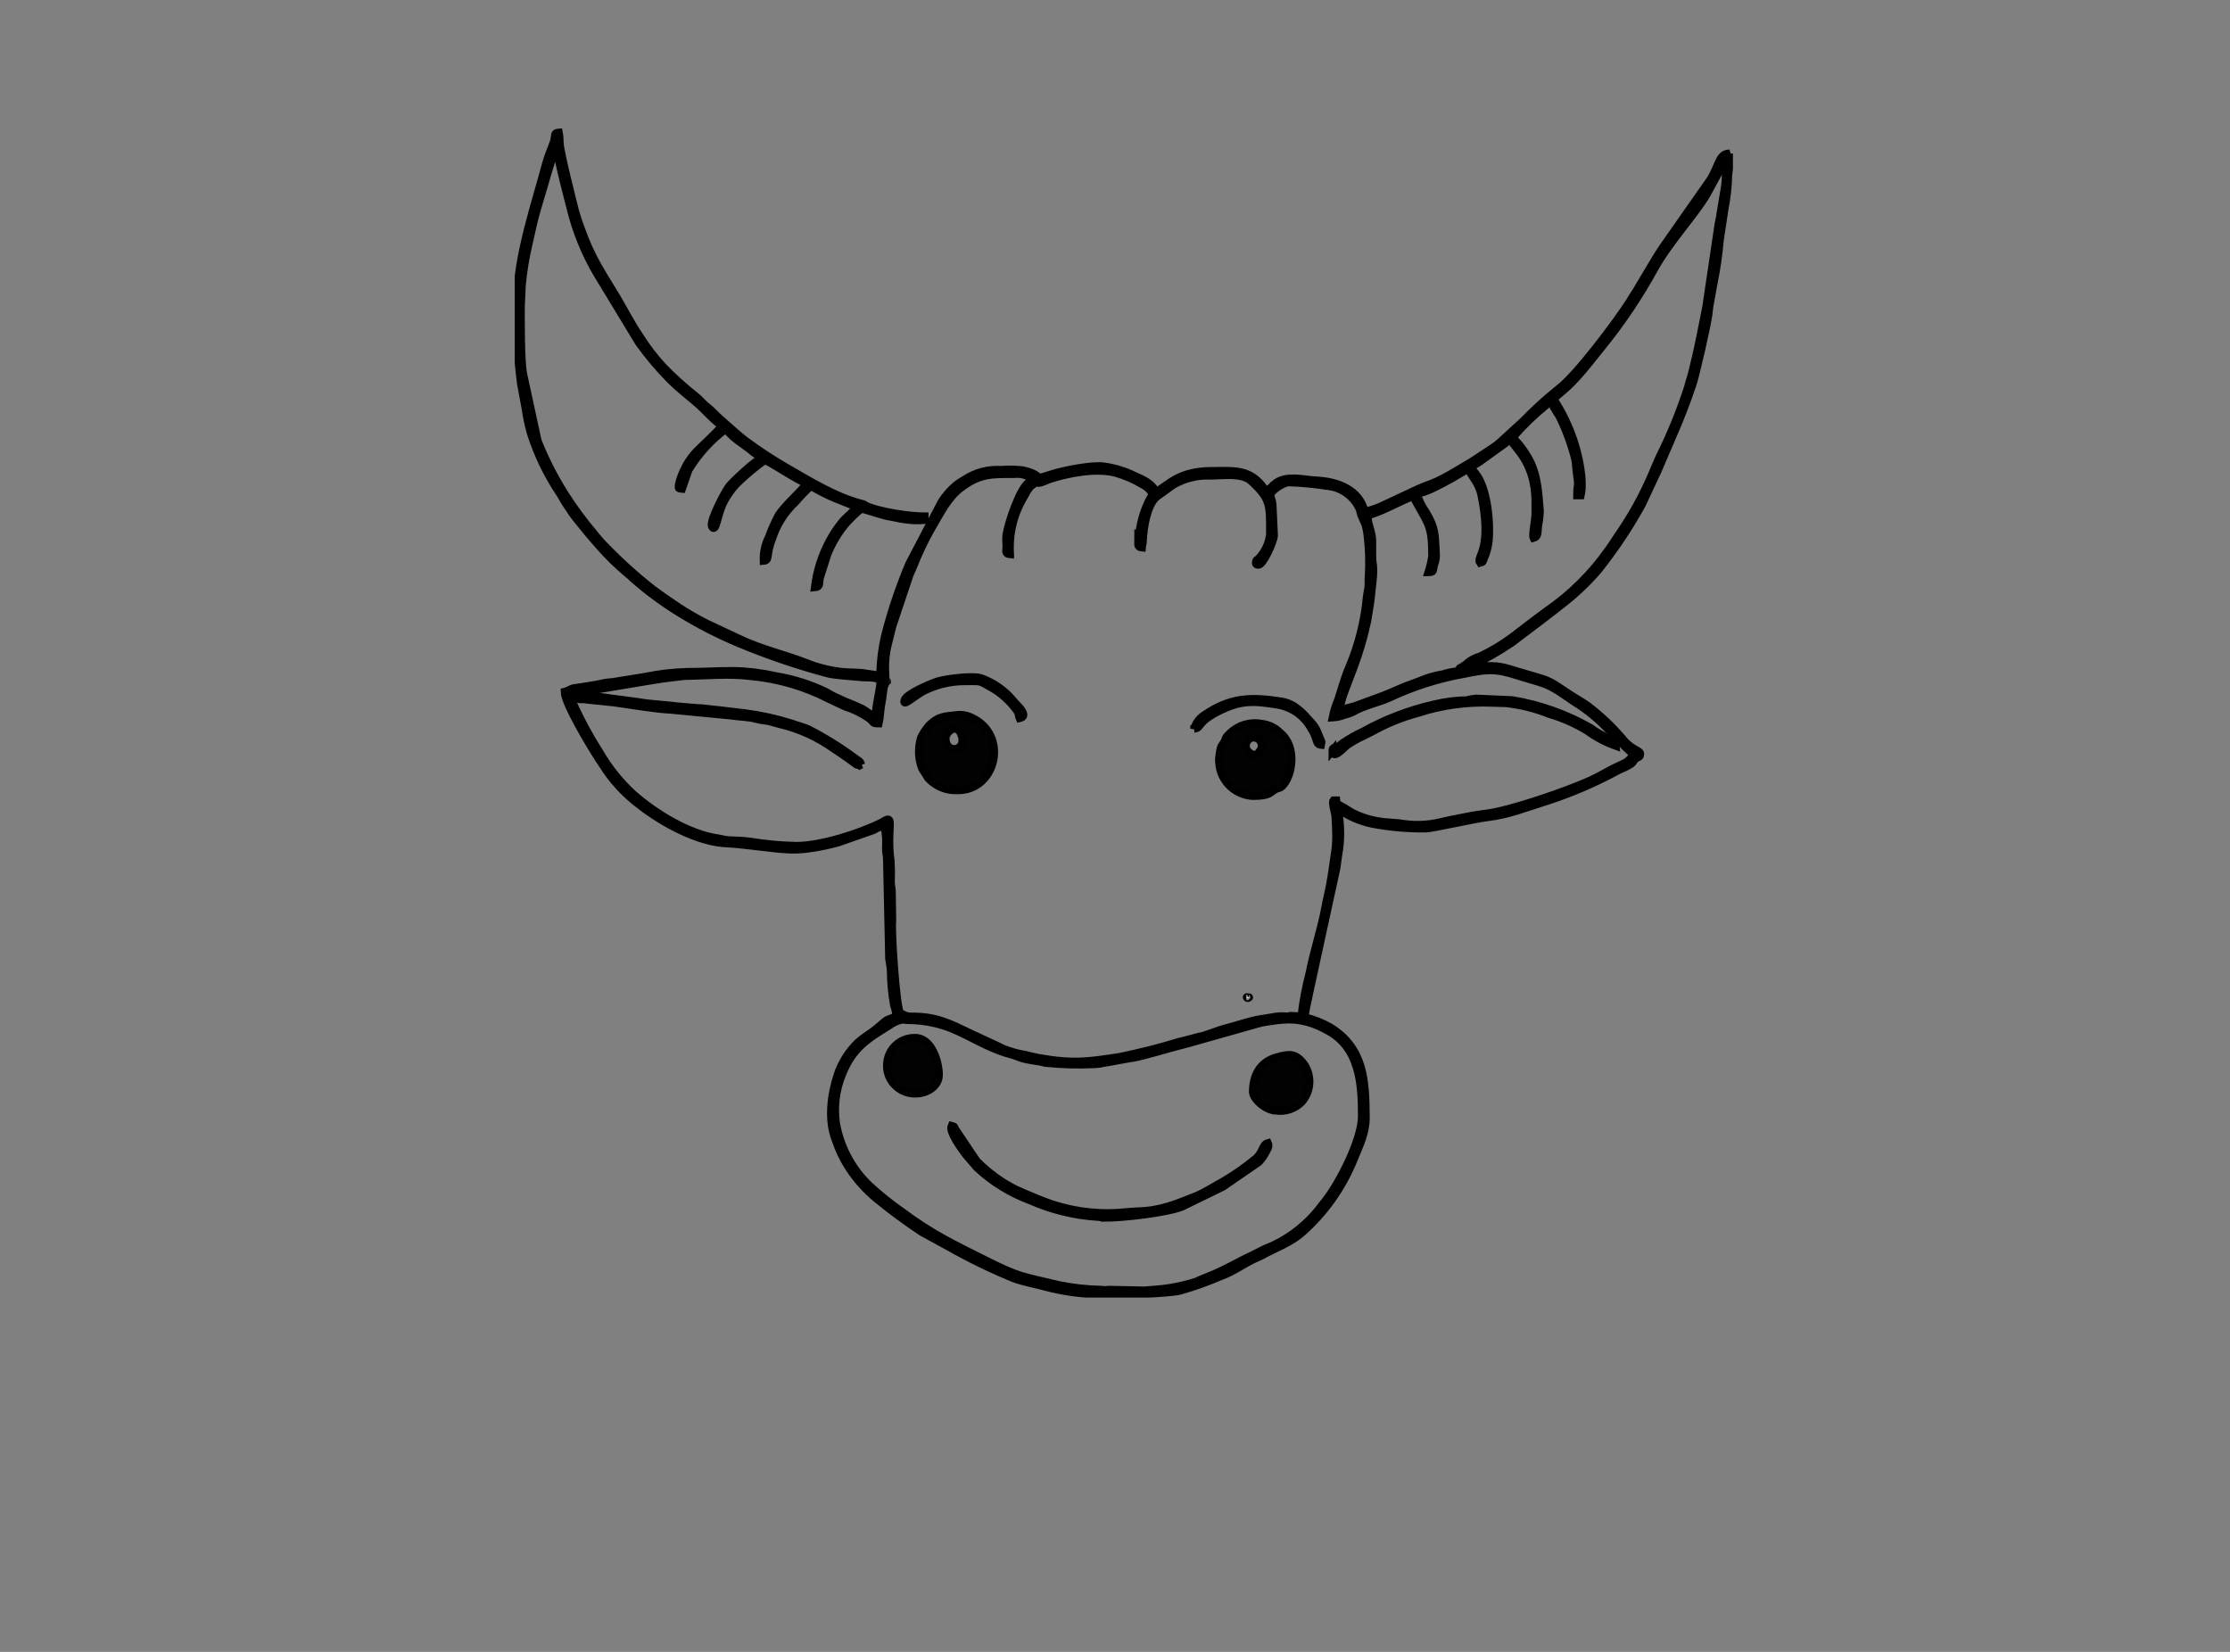 <?xml version="1.0" encoding="UTF-8"?><svg id="a" xmlns="http://www.w3.org/2000/svg" xmlns:xlink="http://www.w3.org/1999/xlink" viewBox="0 0 324 240"><rect x="0" y="0" width="324" height="240" fill="#808080" stroke="none"/><defs><style>.al,.am{fill:none;}.am{stroke:#000;stroke-width:1.12px;}.an{fill:#fcfbfc;}.an,.ao{fill-rule:evenodd;}.ao{fill:#020202;}.ap{clip-path:url(#d);}.aq{clip-path:url(#l);}.ar{clip-path:url(#h);}</style><clipPath id="d"><rect class="al" x="74.78" y="18.07" width="177" height="170"/></clipPath><clipPath id="h"><rect class="al" x="74.78" y="18.07" width="177" height="170"/></clipPath><clipPath id="l"><rect class="al" x="74.78" y="18.07" width="177" height="170"/></clipPath></defs><g id="b" transform="translate(0 0.452)"><g id="c"><g class="ap"><g id="e"><path id="f" class="ao" d="M131.21,147.71c.56,0,.22,.09,.88,.06,2.1,.03,4.17,.43,6.12,1.2,2.73,1.11,5.35,2.86,8.3,3.68,.04,.01,.07,.02,.11,.03,1.89,.5,1.08,.63,4.4,1.11,.33,.05,.55,.13,.9,.2,2.36,.24,4.74,.3,7.11,.19,.93-.04,1.1-.19,1.93-.28l2.79-.51c.35-.07,.67-.11,.95-.15,1.27-.21,5.48-1.47,6.97-1.84,.54-.14,1.13-.28,1.73-.47l9.45-2.67c.29-.09,.59-.16,.9-.2,2.7-.42,4.35-.65,6.93,.21,.69,.25,1.35,.55,1.99,.9,4.89,2.46,5.19,7.85,5.19,12.58,0,3.31-3.3,9.94-5.69,12.76-1.57,2.15-3.57,3.95-5.87,5.28-.78,.44-1.59,.83-2.43,1.15l-1.83,.92c-1.66,.75-3.16,1.69-5.62,2.78-.9,.4-1.74,.68-2.61,1.1-2.03,.65-4.13,1.05-6.25,1.18-.5,.04-1.3,.13-1.61,.1l-4.85-.1c-.66,0,.12,.09-.51,.06-.01,0-.45-.05-.59-.06-2.08-.04-4.16-.27-6.2-.69-5.31-1.27-5.67-1.11-10.51-3.54-4.75-2.37-8.06-3.95-12.29-7.13-1.63-1.14-3.19-2.39-4.66-3.74-2.55-2.42-4.25-5.6-4.86-9.06-.34-2.41-.04-4.87,.89-7.13,1.51-3.8,3.64-5.12,6.83-7.08,.59-.45,1.28-.75,2.01-.88M251.3,21.83c-1.53,.04-1.45,1.47-2.75,3.72l-6.75,9.63c-.46,.65-.86,1.27-1.3,2.01l-2.42,4.05c-.19,.35-.4,.69-.63,1.02-.26,.39-.39,.64-.63,1.02-1.94,3.04-7.65,10.66-10.3,12.7-1.83,1.46-3.57,3.03-5.2,4.72l-3.45,3.16c-.3,.26-.61,.49-.94,.71l-2.9,1.92c-.74,.44-1.33,.8-2.07,1.24-4.15,2.48-3.93,1.87-6.7,3.21l-4.5,2.11c-.79,.36-1.62,.64-2.48,.83-.75-3.24-4.01-4.4-7.03-4.54-1.84-.08-4.17-.8-5.84,.35-.57,.39-.79,.81-1.32,1.16-.56-.37-.56-.6-1-1.07-1.94-2.12-4.2-1.82-6.99-1.82-4.91,0-6.33,2.08-8.13,3.03-.66-1.26-1.86-1.75-3.17-2.34-1.36-.67-2.82-1.11-4.33-1.33-1.66-.28-5.61,.51-7.29,1-3.13,.92-1.5,.72-3.28-.07-.41-.17-.84-.3-1.28-.38-1.03-.13-2.07-.15-3.11-.06-1.89-.13-3.76,.36-5.35,1.4-.33,.21-.72,.43-1.01,.64-.95,.75-1.77,1.66-2.4,2.69l-4.68,8.96c-1.38,3.28-2.52,6.65-3.41,10.09-.5,2-.76,4.05-.78,6.11l-2.63-.39c-1.29-.09-1.81-.06-2.88-.15-1.82-.2-3.6-.64-5.29-1.33-3.16-1.22-6.7-2.03-9.72-3.5l-4.5-2.11c-1.45-.71-2.85-1.52-4.2-2.4-1.38-.92-2.56-1.73-3.89-2.72-2.63-2.08-5.11-4.34-7.41-6.77l-.76-.89c-.19-.22-.19-.23-.37-.46-1.53-1.8-2.93-3.71-4.2-5.71-1.53-2.43-2.84-5-3.9-7.67l-2.06-9.51c-.44-1.96-.38-7.83-.38-10.09l.14-3.03c.19-2.03,.52-4.05,.99-6.03l.66-2.92c.6-2.5,1.43-4.9,2.11-7.4l.65-2.1c.15-.5,.28-.82,.41-1.38h.28c0,1.37,1.8,8.04,2.23,9.75,.95,3.4,2.4,6.64,4.3,9.61l5.35,8.83c1.37,1.91,2.88,3.71,4.54,5.38,1.31,1.33,2.87,2.49,4.26,3.72,.62,.55,2.66,2.76,3.27,2.93-.12,.46-3.51,3.51-3.94,4.05-.64,.72-1.17,1.54-1.57,2.42-.36,.72-.63,1.48-.78,2.27-.05,.46,.06,.44,.51,.48l.96-2.76c1.4-2.3,3.22-4.31,5.37-5.92,.7,.82,1.51,1.54,2.42,2.13,.47,.35,.8,.6,1.26,.94,.42,.39,.9,.7,1.42,.92v.28c-.67,.18-4.11,3.36-4.63,4.05-.59,.79-2.72,4.81-2.5,5.72,.1,.41,.4,.51,.59-.04,.66-1.9,.6-2.97,2.4-5.33,.33-.41,.68-.79,1.07-1.14,1.14-1.08,2.35-2.08,3.62-2.99,.47-.06,4.95,3.05,6.06,3.31-.19,.72-3.06,3.05-4.08,4.74-.52,.98-.98,2.01-1.35,3.06-.56,1.08-.82,2.29-.77,3.5,.95-.08,.31-.83,1.24-3.17,.65-2.06,1.83-3.93,3.41-5.4,.69-.82,1.44-1.59,2.24-2.31,1.02,.62,2.08,1.17,3.17,1.65l3.44,1.38c-.55,.82-1.49,1.43-2.15,2.26-.67,.82-1.26,1.71-1.76,2.65-1.14,2.11-1.87,4.41-2.16,6.79,.9-.07,.58-.61,.78-1.43l1.1-3.44c.64-1.56,1.5-3.01,2.57-4.32,.71-.8,1.48-1.55,2.3-2.24,1.39,.32,3.04,1,4.45,1.2,.8,.19,1.61,.33,2.42,.42,.78,.08,1.57,.09,2.36,.03v-.55c-2.18,0-6.77-.68-8.61-1.59-.44-.22,.04-.1-.5-.24-3.83-.97-7.61-3.32-10.86-5.19-2.13-1.22-4.18-2.57-6.15-4.04-.72-.53-1.2-1.01-1.87-1.57l-1.61-1.42c-.69-.58-1.23-1.26-1.93-1.79-.67-.51-1.12-1.14-1.79-1.65-1.63-1.3-3.18-2.69-4.63-4.18-1.34-1.44-2.54-3.01-3.58-4.69-.5-.75-.82-1.24-1.26-2.04l-1.85-3.25c-2.15-3.59-3.79-5.85-5.29-10.13-.33-.85-.62-1.72-.86-2.6-.27-1.1-2.12-8.31-2.22-9.76,0-.55-.04-1.1-.14-1.64-.83,.07-.45,.45-.74,1.33-.18,.55-.39,1.06-.6,1.6-.21,.54-.4,1.09-.55,1.65-1.51,5.66-4.22,13.6-4.17,19.66,0,.73-.12,1.62-.11,2.05,0,3.42,.21,6.83,.65,10.22l.67,3.6c.17,1.23,.43,2.44,.77,3.63,.99,3.09,2.41,6.03,4.22,8.73,.31,.46,.52,.93,.82,1.38s.56,.83,.88,1.32c.62,.93,1.24,1.58,1.88,2.4,.66,.85,1.32,1.55,2.02,2.38,1.34,1.55,2.81,2.98,4.39,4.29,.18,.14,.35,.29,.51,.46,2.14,1.9,4.44,3.6,6.88,5.1,2.76,1.7,5.65,3.19,8.65,4.44,4.21,1.75,8.54,3.22,12.95,4.4,1.45,.3,3.37,.37,4.97,.54,.59,.06,2.6-.13,2.6,.71,0,.98-.69,3.46-.69,5.09-.36-.1-1.34-.96-2.02-1.29-.79-.38-1.66-.73-2.41-1.03l-1.7-.78c-.22-.11-.43-.24-.62-.34-.17-.09-.36-.21-.53-.3-2.26-1.08-4.65-1.83-7.12-2.24-2.01-.46-4.06-.72-6.12-.77-2.43,0-4.37,.14-6.75,.14-2.08,.05-4.14,.29-6.18,.71l-4.39,.71c-.43,.09-1.17,.1-1.59,.2-1.58,.38-4.35,.72-4.48,.76-.49,.14-.73,.39-1.27,.52,.04,1.78,3.83,8,4.97,9.77,.18,.29,.28,.39,.5,.74,1.43,2.32,3.29,4.34,5.47,5.97,3.21,2.51,8.43,5.43,12.75,5.57,1.8,.06,7.28,.83,8.12,.83,1.37,.13,2.76,.07,4.12-.16,1.3-.19,2.59-.47,3.86-.82l5.1-1.79c.52-.31,1.08-.53,1.67-.67,.01,.56,.05,1.11,.13,1.66,.05,.56-.01,1.21,0,1.79,.02,.71,.15,.85,.15,1.64l.31,14.29c.06,.43,.22,1.17,.24,1.69,.02,1.69,.17,3.37,.47,5.04,.18,.51,.3,1.04,.35,1.57-1.41,.68-1,.14-2.58,1.55-1.35,1.2-2.67,1.66-3.97,3.33-.87,1.09-1.55,2.32-2,3.65-.94,2.84-1.46,6.58-.26,9.52,.46,1.38,1.08,2.69,1.87,3.91,1.11,1.73,2.49,3.28,4.08,4.59,2.11,1.73,4.31,3.35,6.58,4.85l3.74,2.04c3.11,1.77,6.32,3.33,9.63,4.69,1.49,.53,2.95,.78,4.57,1.21,2.73,.73,5.54,1.1,8.37,1.08,.37,0,.17-.02,.51,0,3.22,.09,6.45-.02,9.66-.34,.39-.03,.78-.1,1.16-.21,1.97-.56,3.9-1.25,5.78-2.07,1.84-.64,3.36-1.84,5.1-2.61,.29-.11,.57-.24,.85-.39,2.02-1.12,4.13-1.82,5.87-3.35,3.3-2.92,5.88-6.57,7.52-10.65,.8-1.94,1.75-3.85,1.74-6.04-.03-5.42-.25-10.06-5.13-13.11-1.17-.67-2.43-1.17-3.75-1.49,.06-.56,.15-1.11,.27-1.66,.14-.58,.22-1.04,.36-1.7l3.99-18.32c.11-.68,.14-1.14,.25-1.81,.42-2.25,.4-4.56-.06-6.8,1.48,1.08,3.17,1.82,4.96,2.2,2.59,.49,5.21,.72,7.84,.69,.8,0,7.17-1.43,8.84-1.63,3.27-.39,5.52-1.37,8.26-2.21,3.81-1.2,7.5-2.78,11-4.7,.61-.23,1.19-.53,1.74-.88,.43-.35,.22-.35,.57-.67,.5-.45,.72-.15,.72-.8,0-.51-1.23-.49-2.6-2.22-1.48-1.73-3.14-3.3-4.96-4.69-.94-.69-1.96-1.21-2.94-1.88-3.16-2.13-2.61-1.76-6.67-2.97-2.89-.86-3.27-1.12-6.1-.91-.7,.09-1.39,.23-2.07,.41,.29-.29,.65-.5,1.04-.61,1.97-.95,3.87-2.04,5.68-3.27l5.02-3.8c.36-.3,.62-.48,1.01-.78s.65-.5,1-.79c2-1.51,3.83-3.23,5.47-5.13,2.4-3.01,4.54-6.21,6.39-9.58l2.28-4.88c1.97-4.7,3.32-7.37,5.07-12.56,.47-1.4,2.08-8.46,2.3-10.1,.06-.45,.11-1.09,.21-1.58l.55-3.03c.42-2.07,.72-4.16,.9-6.26l.69-4.55c.32-1.6,.49-3.22,.53-4.84,.08-.55,.13-1.1,.14-1.65v-1.52Zm-85.93,56.19c0,.59-.16,1.04,.55,1.1,.04-.52,.11-.37,.14-.96,.08-1.9,.57-5.1,1.91-6.35l.07-.06s.05-.05,.08-.06l2.32-1.68c1.68-.98,3.6-1.45,5.54-1.34,1.8-.02,4.47-.44,5.81,.79,2.86,2.61,2.72,3.49,2.72,7.75-.16,1.3-.73,2.51-1.63,3.47-.34,.33-.32,.14-.4,.45-.1,.36,.04,.49,.38,.49,.69,0,2.23-3.43,2.25-4.28l-.19-4.12c-.02-1.15-.37-1.4-.33-1.73,.1-.7,1.89-1.85,2.67-1.85,1.85,.06,3.7,.23,5.53,.52,2.04,.17,3.84,1.42,4.7,3.29,.19,.45,.18,.85,.41,1.25l.5,1.15c.12,.46,.21,.92,.27,1.39,.24,2.01,.3,4.04,.18,6.06-.06,.49,.01,.99-.04,1.48-.04,.39-.18,1.02-.23,1.42-.32,3.52-1.18,6.98-2.55,10.24-.71,1.58-1.08,3.15-1.65,4.84-.35,.81-.61,1.66-.78,2.53,.62-.04,1.22-.18,1.79-.41,.45-.09,.89-.25,1.3-.47,1.58-.89,3.49-1.26,5.18-2,3.45-1.63,7.11-2.8,10.87-3.46,3.26-.67,4.5-.82,7.76,.25l3.07,.92c2.05,.57,3.5,1.8,5.21,2.92,1.61,1,3.11,2.19,4.45,3.54l2.99,3.07c.43,.33,.65,.74,1.18,.89-.94,1.4-1.35,1.29-2.89,2.07-1.15,.58-2.15,1.19-3.35,1.75-3.18,1.47-11.77,4.48-15.37,4.88-1.41,.16-2.92,.48-4.34,.76-.74,.14-1.4,.29-2.04,.44-1.98,.49-4.04,.55-6.05,.19-.66-.07-1.37-.1-1.92-.15-1.69-.13-3.35-.58-4.87-1.33-.48-.29-.84-.49-1.29-.78-.54-.35-1.07-.39-1.13-1.07h-.41c-.28,.33,.24,1.79,.27,2.35,.28,4.49,.03,4.35-.58,8.77-.22,1.55-.66,3.14-.94,4.7-.52,2.86-1.65,6.19-2.22,9.21-.55,2.09-.95,4.22-1.2,6.37l-1.29-.08c-.79-.05,.03,.08-.64,.08-.63-.06-1.26-.05-1.89,.04-.54,.09-1.19,.21-1.89,.31-1.85,.28-3.49,.92-5.25,1.36-1.17,.29-3.06,1.13-4.08,1.27l-.88,.24c-.62,.19-1.12,.28-1.76,.44-2.89,.89-5.83,1.63-8.79,2.23-4.37,.65-6.56,1.05-11.75,.12-.71-.13-1.12-.26-1.79-.41-1.18-.19-2.33-.52-3.44-.96-.22-.11-.13-.08-.36-.2l-4.23-1.97c-2.87-1.38-4.97-2.5-8.56-2.46-.46,.02-.91-.09-1.3-.32-.02,0-.06-.02-.07-.03s-.06-.02-.07-.02l-.2-.05c-.62-.61-1.37-12.25-1.18-13.44l-.06-4.33c-.03-.61-.13-.66-.14-1.37,.04-1,.03-2-.03-3-.62-4.5,.58-6.71-.86-5.92-.14,.1-.29,.19-.44,.27-3.24,1.62-8.83,3.41-12.43,3.41-2.28-.04-4.55-.26-6.8-.63-.97-.14-2.12-.13-3.1-.2-.48-.03-.96-.18-1.41-.25-4.27-.59-9.12-3.58-12.34-6.39-1.94-1.77-3.59-3.83-4.91-6.1-1.46-2.28-2.76-4.67-3.87-7.15l-.28-.54c-.21-.42-.18-.2-.19-.78l10.97-1.83c.84-.12,1.74-.29,2.73-.43l2.95-.36c3.2-.03,6.53-.38,9.75,.04,3.9,.37,7.7,1.48,11.19,3.27l2.44,1.15c1.28,.4,2.49,1.01,3.58,1.79,.58,.5,.3,.65,1.28,.65,.21-.89,.22-2.02,.4-2.91,.19-.94,.23-1.92,.46-2.85l.07-.21c.22-.71-.33-2.63,.4-5.52,.22-.9,.42-1.72,.66-2.65l2.52-7.53c.19-.45,.31-.64,.51-1.14,.75-1.93,1.64-3.8,2.67-5.6,1.22-2.03,2.3-4.36,4.23-5.82,2.8-2.12,4.53-2,7.77-2,1.06-.14,2.12,.22,2.88,.97,.21,.24-.07,.12,.28,.26,.5,.24,1.45-.33,1.98-.5,2.67-.87,6.71-1.65,9.5-.93,1.39,.38,2.72,.95,3.95,1.69,.63,.3,1.15,.78,1.5,1.39-.89,1.48-1.5,3.11-1.8,4.81-.14,.64-.23,1.28-.27,1.94m46.69,19.01c-.82,.06-1.64,.22-2.43,.47-.79,.13-1.56,.32-2.32,.57-.81,.31-1.27,.52-2.09,.8-1.41,.47-2.84,1.2-4.2,1.72l-4.03,1.48-.1,.04-1.18,.32c-.37,.16-.75,.28-1.14,.38,.23-1.12,.56-2.22,.98-3.29l1.17-3.08c.82-2.19,1.47-4.45,1.96-6.74,.17-1.16,.46-2.69,.53-3.54,.1-1.18,.35-2.61,.33-3.88-.01-.8-.15-1.04-.15-1.92,0-.74,.01-1.48,0-2.21,0-1.28-.67-2.42-.69-3.71,2.04-.48,5.57-2.51,6.61-2.76,2.17,4.1,2.76,3.97,2.76,8.68-.12,.79-.31,1.58-.55,2.34,.9-.02,.63-.21,.85-1.07,.19-.46,.28-.95,.28-1.45-.19-3,0-3.76-1.47-6.23-.58-.82-1.03-1.72-1.32-2.68,1.39-.12,3.62-1.44,4.82-2.06,.35-.18,.5-.3,.87-.51,.67-.37,1.08-.66,1.74-1.01,.74,1.39,1.6,2.15,1.94,3.84,1.44,7.1-.29,8.62-.29,9.38,0,.53-.04,.05,.14,.41,.46-.12,.35-.16,.52-.58,.37-.82,.61-1.7,.71-2.6,.25-2.67-.17-7.08-1.61-9.38-.34-.54-.8-.85-.85-1.49,.52-.23,1.02-.52,1.47-.87l3.44-2.48c.38-.33,.24-.37,.73-.51,.28,1.05,3.58,3.05,3.58,9.09v1.65c0,1.04-.5,3.11-.27,3.58,.72-.19,.58-.82,.68-1.67,.14-.72,.23-1.44,.27-2.17-.24-2.82-.32-5.55-1.8-7.99-.3-.51-.64-1.01-1-1.48l-.37-.46c-.3-.27-.53-.6-.68-.97,1.41-1.62,2.95-3.12,4.62-4.47,.44-.35,.3-.44,.89-.49,.16,.6,1.04,1.7,1.38,2.48,.88,1.86,1.57,3.8,2.06,5.79,.13,.62,.1,1.04,.2,1.73,.39,2.68,.08,1.45,.08,3.5h.55c.5-2.16-.3-5.79-.98-7.83-.72-2.2-1.73-4.29-3-6.22,.31-.21,.65-.53,.98-.81,2.42-1.94,4.25-4.5,6.2-6.89,2.81-3.48,5.31-7.21,7.46-11.13,2.2-3.97,5.74-7.65,7.68-10.91l2.56-4.74s.03-.06,.05-.09c.19,1.59,.13,3.2-.19,4.76l-.49,2.95c-.07,.66-.18,.9-.28,1.51l-1.8,12.11c-.6,2.94-1.1,5.77-1.86,8.75-.1,.48-.23,.95-.37,1.42-.17,.51-.26,.86-.4,1.39-1.12,3.46-2.49,6.83-4.11,10.08-.37,.82-.74,1.67-1.08,2.5-1.35,3.18-3.03,6.21-5.01,9.04-.48,.71-.88,1.37-1.39,2.06-2.43,3.45-5.45,6.44-8.93,8.83-.7,.53-1.37,1.01-2.05,1.53l-2.97,2.27c-1.4,1.04-2.89,1.94-4.46,2.7-.19,.1-.39,.18-.6,.23-.63,.23-1.21,.59-1.71,1.05-.21,.15-.32,.21-.49,.33-.55,.42-.3-.11-.38,.59"/></g></g></g><g id="g"><g class="ar"><g id="i"><path id="j" class="am" d="M131.21,147.71c.56,0,.22,.09,.88,.06,2.1,.03,4.17,.43,6.12,1.2,2.73,1.11,5.35,2.86,8.3,3.68,.04,.01,.07,.02,.11,.03,1.89,.5,1.08,.63,4.4,1.11,.33,.05,.55,.13,.9,.2,2.36,.24,4.74,.3,7.11,.19,.93-.04,1.1-.19,1.93-.28l2.79-.51c.35-.07,.67-.11,.95-.15,1.27-.21,5.48-1.47,6.97-1.84,.54-.14,1.13-.28,1.73-.47l9.45-2.67c.29-.09,.59-.16,.9-.2,2.7-.42,4.35-.65,6.93,.21,.69,.25,1.35,.55,1.99,.9,4.89,2.46,5.19,7.85,5.19,12.58,0,3.31-3.3,9.94-5.69,12.76-1.57,2.15-3.57,3.95-5.87,5.28-.78,.44-1.59,.83-2.43,1.15l-1.83,.92c-1.66,.75-3.16,1.69-5.62,2.78-.9,.4-1.74,.68-2.61,1.1-2.03,.65-4.13,1.05-6.25,1.18-.5,.04-1.3,.13-1.61,.1l-4.85-.1c-.66,0,.12,.09-.51,.06-.01,0-.45-.05-.59-.06-2.08-.04-4.16-.27-6.2-.69-5.31-1.27-5.67-1.11-10.51-3.54-4.75-2.37-8.06-3.95-12.29-7.13-1.63-1.14-3.19-2.39-4.66-3.74-2.55-2.42-4.25-5.6-4.86-9.06-.34-2.41-.04-4.87,.89-7.13,1.51-3.8,3.64-5.12,6.83-7.08,.59-.45,1.28-.75,2.01-.88ZM251.3,21.83c-1.53,.04-1.45,1.47-2.75,3.72l-6.75,9.63c-.46,.65-.86,1.27-1.3,2.01l-2.42,4.05c-.19,.35-.4,.69-.63,1.02-.26,.39-.39,.64-.63,1.02-1.94,3.04-7.65,10.66-10.3,12.7-1.83,1.46-3.57,3.03-5.2,4.72l-3.45,3.16c-.3,.26-.61,.49-.94,.71l-2.9,1.92c-.74,.44-1.33,.8-2.07,1.24-4.15,2.48-3.93,1.87-6.7,3.21l-4.5,2.11c-.79,.36-1.62,.64-2.48,.83-.75-3.24-4.01-4.4-7.03-4.54-1.84-.08-4.17-.8-5.84,.35-.57,.39-.79,.81-1.32,1.16-.56-.37-.56-.6-1-1.07-1.94-2.12-4.2-1.82-6.99-1.82-4.91,0-6.33,2.08-8.13,3.03-.66-1.26-1.86-1.75-3.17-2.34-1.36-.67-2.82-1.11-4.33-1.33-1.66-.28-5.61,.51-7.29,1-3.13,.92-1.5,.72-3.28-.07-.41-.17-.84-.3-1.28-.38-1.03-.13-2.07-.15-3.11-.06-1.89-.13-3.76,.36-5.35,1.4-.33,.21-.72,.43-1.01,.64-.95,.75-1.77,1.66-2.4,2.69l-4.68,8.96c-1.38,3.28-2.52,6.65-3.41,10.09-.5,2-.76,4.05-.78,6.11l-2.63-.39c-1.29-.09-1.81-.06-2.88-.15-1.82-.2-3.6-.64-5.29-1.33-3.16-1.22-6.7-2.03-9.72-3.5l-4.5-2.11c-1.45-.71-2.85-1.52-4.2-2.4-1.38-.92-2.56-1.73-3.89-2.72-2.63-2.08-5.11-4.34-7.41-6.77l-.76-.89c-.19-.22-.19-.23-.37-.46-1.53-1.8-2.93-3.71-4.2-5.71-1.53-2.43-2.84-5-3.9-7.67l-2.06-9.51c-.44-1.96-.38-7.83-.38-10.09l.14-3.03c.19-2.03,.52-4.05,.99-6.03l.66-2.92c.6-2.5,1.43-4.9,2.11-7.4l.65-2.1c.15-.5,.28-.82,.41-1.38h.28c0,1.37,1.8,8.04,2.23,9.75,.95,3.4,2.4,6.64,4.3,9.61l5.35,8.83c1.37,1.91,2.88,3.71,4.54,5.38,1.31,1.33,2.87,2.49,4.26,3.72,.62,.55,2.66,2.76,3.27,2.93-.12,.46-3.51,3.51-3.94,4.05-.64,.72-1.17,1.54-1.57,2.42-.36,.72-.63,1.48-.78,2.27-.05,.46,.06,.44,.51,.48l.96-2.76c1.4-2.3,3.22-4.31,5.37-5.92,.7,.82,1.51,1.54,2.42,2.13,.47,.35,.8,.6,1.26,.94,.42,.39,.9,.7,1.42,.92v.28c-.67,.18-4.11,3.36-4.63,4.05-.59,.79-2.72,4.81-2.5,5.72,.1,.41,.4,.51,.59-.04,.66-1.9,.6-2.97,2.4-5.33,.33-.41,.68-.79,1.07-1.14,1.14-1.08,2.35-2.08,3.62-2.99,.47-.06,4.95,3.05,6.06,3.31-.19,.72-3.06,3.05-4.08,4.74-.52,.98-.98,2.01-1.35,3.06-.56,1.08-.82,2.29-.77,3.5,.95-.08,.31-.83,1.24-3.17,.65-2.06,1.83-3.93,3.41-5.4,.69-.82,1.44-1.59,2.24-2.31,1.02,.62,2.08,1.17,3.17,1.65l3.44,1.38c-.55,.82-1.49,1.43-2.15,2.26-.67,.82-1.26,1.71-1.76,2.65-1.14,2.11-1.87,4.41-2.16,6.79,.9-.07,.58-.61,.78-1.43l1.1-3.44c.64-1.56,1.5-3.01,2.57-4.32,.71-.8,1.48-1.55,2.3-2.24,1.39,.32,3.04,1,4.45,1.2,.8,.19,1.61,.33,2.42,.42,.78,.08,1.57,.09,2.36,.03v-.55c-2.18,0-6.77-.68-8.61-1.59-.44-.22,.04-.1-.5-.24-3.83-.97-7.61-3.32-10.86-5.19-2.13-1.22-4.18-2.57-6.15-4.04-.72-.53-1.2-1.01-1.87-1.57l-1.61-1.42c-.69-.58-1.23-1.26-1.93-1.79-.67-.51-1.12-1.14-1.79-1.65-1.63-1.3-3.18-2.69-4.63-4.18-1.34-1.44-2.54-3.01-3.58-4.69-.5-.75-.82-1.24-1.26-2.04l-1.85-3.25c-2.15-3.59-3.79-5.85-5.29-10.13-.33-.85-.62-1.72-.86-2.6-.27-1.1-2.12-8.31-2.22-9.76,0-.55-.04-1.1-.14-1.64-.83,.07-.45,.45-.74,1.33-.18,.55-.39,1.06-.6,1.6-.21,.54-.4,1.09-.55,1.65-1.51,5.66-4.22,13.6-4.17,19.66,0,.73-.12,1.62-.11,2.05,0,3.42,.21,6.83,.65,10.22l.67,3.6c.17,1.23,.43,2.44,.77,3.63,.99,3.09,2.41,6.03,4.22,8.73,.31,.46,.52,.93,.82,1.38s.56,.83,.88,1.32c.62,.93,1.24,1.58,1.88,2.4,.66,.85,1.32,1.55,2.02,2.38,1.34,1.55,2.81,2.98,4.39,4.29,.18,.14,.35,.29,.51,.46,2.14,1.9,4.44,3.6,6.88,5.1,2.76,1.7,5.65,3.19,8.65,4.44,4.21,1.75,8.54,3.22,12.95,4.4,1.45,.3,3.37,.37,4.97,.54,.59,.06,2.6-.13,2.6,.71,0,.98-.69,3.46-.69,5.09-.36-.1-1.34-.96-2.02-1.29-.79-.38-1.66-.73-2.41-1.03l-1.7-.78c-.22-.11-.43-.24-.62-.34-.17-.09-.36-.21-.53-.3-2.26-1.08-4.65-1.83-7.12-2.24-2.01-.46-4.06-.72-6.12-.77-2.43,0-4.37,.14-6.75,.14-2.08,.05-4.14,.29-6.18,.71l-4.39,.71c-.43,.09-1.17,.1-1.59,.2-1.58,.38-4.35,.72-4.48,.76-.49,.14-.73,.39-1.27,.52,.04,1.78,3.83,8,4.97,9.77,.18,.29,.28,.39,.5,.74,1.43,2.32,3.29,4.34,5.47,5.97,3.21,2.51,8.43,5.43,12.75,5.57,1.8,.06,7.28,.83,8.12,.83,1.37,.13,2.76,.07,4.12-.16,1.3-.19,2.59-.47,3.86-.82l5.1-1.79c.52-.31,1.08-.53,1.67-.67,.01,.56,.05,1.11,.13,1.66,.05,.56-.01,1.21,0,1.79,.02,.71,.15,.85,.15,1.64l.31,14.29c.06,.43,.22,1.17,.24,1.69,.02,1.69,.17,3.37,.47,5.04,.18,.51,.3,1.04,.35,1.57-1.41,.68-1,.14-2.58,1.55-1.35,1.2-2.67,1.66-3.97,3.33-.87,1.09-1.55,2.32-2,3.65-.94,2.84-1.46,6.58-.26,9.52,.46,1.38,1.08,2.69,1.87,3.91,1.11,1.73,2.49,3.28,4.08,4.59,2.11,1.73,4.31,3.35,6.58,4.85l3.74,2.04c3.11,1.77,6.32,3.33,9.63,4.69,1.49,.53,2.95,.78,4.57,1.21,2.73,.73,5.54,1.1,8.37,1.08,.37,0,.17-.02,.51,0,3.22,.09,6.45-.02,9.66-.34,.39-.03,.78-.1,1.16-.21,1.97-.56,3.9-1.25,5.78-2.07,1.84-.64,3.36-1.84,5.1-2.61,.29-.11,.57-.24,.85-.39,2.02-1.12,4.13-1.82,5.87-3.35,3.3-2.92,5.88-6.57,7.52-10.65,.8-1.94,1.75-3.85,1.74-6.04-.03-5.42-.25-10.06-5.13-13.11-1.17-.67-2.43-1.17-3.75-1.49,.06-.56,.15-1.11,.27-1.66,.14-.58,.22-1.04,.36-1.7l3.99-18.32c.11-.68,.14-1.14,.25-1.81,.42-2.25,.4-4.56-.06-6.8,1.48,1.08,3.17,1.82,4.96,2.2,2.59,.49,5.21,.72,7.84,.69,.8,0,7.17-1.43,8.84-1.63,3.27-.39,5.52-1.37,8.26-2.21,3.81-1.2,7.5-2.78,11-4.7,.61-.23,1.19-.53,1.74-.88,.43-.35,.22-.35,.57-.67,.5-.45,.72-.15,.72-.8,0-.51-1.23-.49-2.6-2.22-1.48-1.73-3.14-3.3-4.96-4.69-.94-.69-1.96-1.21-2.94-1.88-3.16-2.13-2.61-1.76-6.67-2.97-2.89-.86-3.27-1.12-6.1-.91-.7,.09-1.39,.23-2.07,.41,.29-.29,.65-.5,1.04-.61,1.97-.95,3.87-2.04,5.68-3.27l5.02-3.8c.36-.3,.62-.48,1.01-.78s.65-.5,1-.79c2-1.51,3.83-3.23,5.47-5.13,2.4-3.01,4.54-6.21,6.39-9.58l2.28-4.88c1.97-4.7,3.32-7.37,5.07-12.56,.47-1.4,2.08-8.46,2.3-10.1,.06-.45,.11-1.09,.21-1.58l.55-3.03c.42-2.07,.72-4.16,.9-6.26l.69-4.55c.32-1.6,.49-3.22,.53-4.84,.08-.55,.13-1.1,.14-1.65v-1.52Zm-85.93,56.19c0,.59-.16,1.04,.55,1.1,.04-.52,.11-.37,.14-.96,.08-1.9,.57-5.1,1.91-6.35l.07-.06s.05-.05,.08-.06l2.32-1.68c1.68-.98,3.6-1.45,5.54-1.34,1.8-.02,4.47-.44,5.81,.79,2.86,2.61,2.72,3.49,2.72,7.75-.16,1.3-.73,2.51-1.63,3.47-.34,.33-.32,.14-.4,.45-.1,.36,.04,.49,.38,.49,.69,0,2.23-3.43,2.25-4.28l-.19-4.12c-.02-1.15-.37-1.4-.33-1.73,.1-.7,1.89-1.85,2.67-1.85,1.85,.06,3.7,.23,5.53,.52,2.04,.17,3.84,1.42,4.7,3.29,.19,.45,.18,.85,.41,1.25l.5,1.15c.12,.46,.21,.92,.27,1.39,.24,2.01,.3,4.04,.18,6.06-.06,.49,.01,.99-.04,1.48-.04,.39-.18,1.02-.23,1.42-.32,3.52-1.18,6.98-2.55,10.24-.71,1.58-1.08,3.15-1.65,4.84-.35,.81-.61,1.66-.78,2.53,.62-.04,1.22-.18,1.79-.41,.45-.09,.89-.25,1.3-.47,1.58-.89,3.49-1.26,5.18-2,3.45-1.63,7.11-2.8,10.87-3.46,3.26-.67,4.5-.82,7.76,.25l3.07,.92c2.05,.57,3.5,1.8,5.21,2.92,1.61,1,3.11,2.19,4.45,3.54l2.99,3.07c.43,.33,.65,.74,1.18,.89-.94,1.4-1.35,1.29-2.89,2.07-1.15,.58-2.15,1.19-3.35,1.75-3.18,1.47-11.77,4.48-15.37,4.88-1.41,.16-2.92,.48-4.34,.76-.74,.14-1.4,.29-2.04,.44-1.98,.49-4.04,.55-6.05,.19-.66-.07-1.37-.1-1.92-.15-1.69-.13-3.35-.58-4.87-1.33-.48-.29-.84-.49-1.29-.78-.54-.35-1.07-.39-1.13-1.07h-.41c-.28,.33,.24,1.79,.27,2.35,.28,4.49,.03,4.35-.58,8.77-.22,1.55-.66,3.14-.94,4.7-.52,2.86-1.65,6.19-2.22,9.21-.55,2.09-.95,4.22-1.2,6.37l-1.29-.08c-.79-.05,.03,.08-.64,.08-.63-.06-1.26-.05-1.89,.04-.54,.09-1.19,.21-1.89,.31-1.85,.28-3.49,.92-5.25,1.36-1.17,.29-3.06,1.13-4.08,1.27l-.88,.24c-.62,.19-1.12,.28-1.76,.44-2.89,.89-5.83,1.63-8.79,2.23-4.37,.65-6.56,1.05-11.75,.12-.71-.13-1.12-.26-1.79-.41-1.18-.19-2.33-.52-3.44-.96-.22-.11-.13-.08-.36-.2l-4.23-1.97c-2.87-1.38-4.97-2.5-8.56-2.46-.46,.02-.91-.09-1.3-.32-.02,0-.06-.02-.07-.03s-.06-.02-.07-.02l-.2-.05c-.62-.61-1.37-12.25-1.18-13.44l-.06-4.33c-.03-.61-.13-.66-.14-1.37,.04-1,.03-2-.03-3-.62-4.5,.58-6.71-.86-5.92-.14,.1-.29,.19-.44,.27-3.24,1.62-8.83,3.41-12.43,3.41-2.28-.04-4.55-.26-6.8-.63-.97-.14-2.12-.13-3.1-.2-.48-.03-.96-.18-1.41-.25-4.27-.59-9.12-3.58-12.34-6.39-1.94-1.77-3.59-3.83-4.91-6.1-1.46-2.28-2.76-4.67-3.87-7.15l-.28-.54c-.21-.42-.18-.2-.19-.78l10.97-1.83c.84-.12,1.74-.29,2.73-.43l2.95-.36c3.2-.03,6.53-.38,9.75,.04,3.9,.37,7.7,1.48,11.19,3.27l2.44,1.15c1.28,.4,2.49,1.01,3.58,1.79,.58,.5,.3,.65,1.28,.65,.21-.89,.22-2.02,.4-2.91,.19-.94,.23-1.92,.46-2.85l.07-.21c.22-.71-.33-2.63,.4-5.52,.22-.9,.42-1.72,.66-2.65l2.52-7.53c.19-.45,.31-.64,.51-1.14,.75-1.93,1.64-3.8,2.67-5.6,1.22-2.03,2.3-4.36,4.23-5.82,2.8-2.12,4.53-2,7.77-2,1.06-.14,2.12,.22,2.88,.97,.21,.24-.07,.12,.28,.26,.5,.24,1.45-.33,1.98-.5,2.67-.87,6.71-1.65,9.5-.93,1.39,.38,2.72,.95,3.95,1.69,.63,.3,1.15,.78,1.5,1.39-.89,1.48-1.5,3.11-1.8,4.81-.14,.64-.23,1.28-.26,1.93Zm46.69,19.01c-.82,.06-1.64,.22-2.43,.47-.79,.13-1.56,.32-2.32,.57-.81,.31-1.27,.52-2.09,.8-1.41,.47-2.84,1.2-4.2,1.72l-4.03,1.48-.1,.04-1.18,.32c-.37,.16-.75,.28-1.14,.38,.23-1.12,.56-2.22,.98-3.29l1.17-3.08c.82-2.19,1.47-4.45,1.96-6.74,.17-1.16,.46-2.69,.53-3.54,.1-1.18,.35-2.61,.33-3.88-.01-.8-.15-1.04-.15-1.92,0-.74,.01-1.48,0-2.21,0-1.28-.67-2.42-.69-3.71,2.04-.48,5.57-2.51,6.61-2.76,2.17,4.1,2.76,3.97,2.76,8.68-.12,.79-.31,1.58-.55,2.34,.9-.02,.63-.21,.85-1.07,.19-.46,.28-.95,.28-1.45-.19-3,0-3.76-1.47-6.23-.58-.82-1.03-1.72-1.32-2.68,1.39-.12,3.62-1.44,4.82-2.06,.35-.18,.5-.3,.87-.51,.67-.37,1.08-.66,1.74-1.01,.74,1.39,1.6,2.15,1.94,3.84,1.44,7.1-.29,8.62-.29,9.38,0,.53-.04,.05,.14,.41,.46-.12,.35-.16,.52-.58,.37-.82,.61-1.7,.71-2.6,.25-2.67-.17-7.08-1.61-9.38-.34-.54-.8-.85-.85-1.49,.52-.23,1.02-.52,1.47-.87l3.44-2.48c.38-.33,.24-.37,.73-.51,.28,1.05,3.58,3.05,3.58,9.09v1.65c0,1.04-.5,3.11-.27,3.58,.72-.19,.58-.82,.68-1.67,.14-.72,.23-1.44,.27-2.17-.24-2.82-.32-5.55-1.8-7.99-.3-.51-.64-1.01-1-1.48l-.37-.46c-.3-.27-.53-.6-.68-.97,1.41-1.62,2.95-3.12,4.62-4.47,.44-.35,.3-.44,.89-.49,.16,.6,1.04,1.7,1.38,2.48,.88,1.86,1.57,3.8,2.06,5.79,.13,.62,.1,1.04,.2,1.73,.39,2.68,.08,1.45,.08,3.5h.55c.5-2.16-.3-5.79-.98-7.83-.72-2.2-1.73-4.29-3-6.22,.31-.21,.65-.53,.98-.81,2.42-1.94,4.25-4.5,6.2-6.89,2.81-3.48,5.31-7.21,7.46-11.13,2.2-3.97,5.74-7.65,7.68-10.91l2.56-4.74s.03-.06,.05-.09c.19,1.59,.13,3.2-.19,4.76l-.49,2.95c-.07,.66-.18,.9-.28,1.51l-1.8,12.11c-.6,2.94-1.1,5.77-1.86,8.75-.1,.48-.23,.95-.37,1.42-.17,.51-.26,.86-.4,1.39-1.12,3.46-2.49,6.83-4.11,10.08-.37,.82-.74,1.67-1.08,2.5-1.35,3.18-3.03,6.21-5.01,9.04-.48,.71-.88,1.37-1.39,2.06-2.43,3.45-5.45,6.44-8.93,8.83-.7,.53-1.37,1.01-2.05,1.53l-2.97,2.27c-1.4,1.04-2.89,1.94-4.46,2.7-.19,.1-.39,.18-.6,.23-.63,.23-1.21,.59-1.71,1.05-.21,.15-.32,.21-.49,.33-.55,.42-.29-.11-.37,.59h0Z"/></g></g></g><g id="k"><g class="aq"><g id="m"><path id="n" class="ao" d="M137.4,106.81c0-.9,1.72-2.44,2.34-.26,.61,2.13-2.34,2.58-2.34,.26m1.79,7.57c5.55,0,7.47-8.01,2.02-10.56-.72-.37-1.55-.51-2.35-.38-1.39,.21-2.43,.02-3.95,1.57-.43,.51-.79,1.07-1.09,1.66-.47,1.49-.43,3.09,.14,4.55l.91,1.43c1.12,1.19,2.7,1.82,4.33,1.73"/><path id="o" class="am" d="M137.4,106.81c0-.9,1.72-2.44,2.34-.26,.61,2.13-2.34,2.58-2.34,.26Zm1.79,7.57c5.55,0,7.47-8.01,2.02-10.56-.72-.37-1.55-.51-2.35-.38-1.39,.21-2.43,.02-3.95,1.57-.43,.51-.79,1.07-1.09,1.66-.47,1.49-.43,3.09,.14,4.55l.91,1.43c1.12,1.19,2.7,1.82,4.33,1.73h0Z"/><path id="p" class="ao" d="M182.44,109.29c-2.04-.47-1.57-2.32-.5-2.56,.65-.1,1.26,.34,1.36,.99,.13,.61-.46,1.23-.86,1.57m-.41,5.92c2.69,0,2.48-.6,3.38-1.02,.47-.22,.52-.05,.93-.45,1.44-1.44,2.18-5.72-.34-7.74-.72-.73-1.66-1.19-2.68-1.3-1.68-.33-3.42,.19-4.64,1.39-.76,.75-.43,.44-.73,1.06-.51,1.02-.59,.41-.85,2.6-.02,.74,.1,1.49,.36,2.18,.75,1.89,2.53,3.18,4.57,3.28"/><path id="q" class="am" d="M182.44,109.29c-2.04-.47-1.57-2.32-.5-2.56,.65-.1,1.26,.34,1.36,.99,.13,.61-.46,1.22-.86,1.57Zm-.41,5.92c2.69,0,2.48-.6,3.38-1.02,.47-.22,.52-.05,.93-.45,1.44-1.44,2.18-5.72-.34-7.74-.72-.73-1.66-1.19-2.68-1.3-1.68-.33-3.42,.19-4.64,1.39-.76,.75-.43,.44-.73,1.06-.51,1.02-.59,.41-.85,2.6-.02,.74,.1,1.49,.36,2.18,.75,1.89,2.53,3.17,4.57,3.28h0Z"/><path id="r" class="ao" d="M182.02,158.18c0,1,1.85,2.75,3.44,2.75,1.36,.18,2.72-.3,3.68-1.27,1.36-1.54,1.5-3.81,.34-5.5-1.23-1.63-2.16-1.54-4.07-.99-2.19,.63-3.39,2.41-3.39,5.01"/><path id="s" class="am" d="M182.02,158.18c0,1,1.85,2.75,3.44,2.75,1.36,.18,2.72-.3,3.68-1.27,1.36-1.54,1.5-3.81,.34-5.5-1.23-1.63-2.16-1.54-4.07-.99-2.19,.63-3.39,2.41-3.39,5.02Z"/><path id="t" class="ao" d="M128.86,154.46c0,1.09,.47,2.13,1.27,2.86,2.23,2.19,6.3,.97,6.3-1.62,0-1.97-1.09-5.37-3.44-5.37-2.21-.07-4.06,1.66-4.13,3.86,0,.09,0,.18,0,.27"/><path id="u" class="am" d="M128.86,154.46c0,1.09,.47,2.13,1.27,2.86,2.23,2.19,6.3,.97,6.3-1.62,0-1.97-1.09-5.37-3.44-5.37-2.21-.07-4.06,1.66-4.13,3.87,0,.09,0,.18,0,.26Z"/><path id="v" class="ao" d="M160.54,176.49c2.52,0,8.88-.7,11.2-1.61l5.93-2.89,5.22-3.59c.37-.38,.68-.81,.93-1.27,.26-.5,.66-.99,.41-1.52-.87,.23-.62,1.17-1.75,2.24-1.52,1.26-3.15,2.4-4.86,3.4-.94,.48-2.61,1.58-3.95,2.11-2.75,1.08-5.03,2.07-8.17,2.16-1.59,.05-2.61,.27-4.68,.27-2.59-.01-5.16-.41-7.63-1.18-1.28-.37-4.1-1.57-5.51-2.21-.25-.11-.49-.23-.73-.38-.48-.25-.94-.52-1.39-.81-1.31-.86-2.53-1.86-3.64-2.97l-3.1-4.61c-.21-.45-.08-.39-.58-.52-.41,.86,1.49,3.41,2.1,4.23l1.59,1.85c2.24,2.09,4.88,3.71,7.75,4.78,3.14,1.38,6.5,2.2,9.92,2.4,.23,.01,.63,.1,.94,.1"/><path id="w" class="am" d="M160.54,176.49c2.52,0,8.88-.7,11.2-1.61l5.93-2.89,5.22-3.59c.37-.38,.68-.81,.93-1.27,.26-.5,.66-.99,.41-1.52-.87,.23-.62,1.17-1.75,2.24-1.52,1.26-3.15,2.4-4.86,3.4-.94,.48-2.61,1.58-3.95,2.11-2.75,1.08-5.03,2.07-8.17,2.16-1.59,.05-2.61,.27-4.68,.27-2.59-.01-5.16-.41-7.63-1.18-1.28-.37-4.1-1.57-5.51-2.21-.25-.11-.49-.23-.73-.38-.48-.25-.94-.52-1.39-.81-1.31-.86-2.53-1.86-3.64-2.97l-3.1-4.61c-.21-.45-.08-.39-.58-.52-.41,.86,1.49,3.41,2.1,4.23l1.59,1.85c2.24,2.09,4.88,3.71,7.75,4.78,3.14,1.38,6.5,2.2,9.92,2.4,.23,.01,.64,.1,.94,.1Z"/><path id="x" class="ao" d="M193.59,108.6c0,1.5,1.76-.49,2.04-.71,.77-.54,1.6-1.01,2.46-1.4,.45-.22,.75-.37,1.2-.6,2.13-1.19,4.4-2.12,6.75-2.75,3.42-1.11,7.01-1.61,10.61-1.48l2.15,.06c2.16,.24,4.27,.76,6.28,1.57,1.95,.57,3.81,1.39,5.54,2.45,1.27,.93,2.67,1.66,4.15,2.19-.05-.65-.2-.57-.68-.84l-1.94-1.09c-.35-.2-.68-.42-.99-.67-3.53-2.02-7.4-3.4-11.42-4.07l-5.22-.23c-.48,.03-.95,.11-1.41,.24-1.6,.03-3.2,.23-4.76,.61-3.62,.82-7.11,2.16-10.36,3.97-.98,.45-1.92,.99-2.82,1.59-1.15,.89-.55,.41-1.14,.65-.21,.08-.45,.1-.45,.51"/><path id="y" class="am" d="M193.59,108.6c0,1.5,1.76-.49,2.04-.71,.77-.54,1.6-1.01,2.46-1.4,.45-.22,.75-.37,1.2-.6,2.13-1.19,4.4-2.12,6.75-2.75,3.42-1.11,7.01-1.61,10.61-1.48l2.15,.06c2.16,.24,4.27,.76,6.28,1.57,1.95,.57,3.81,1.39,5.54,2.45,1.27,.93,2.67,1.66,4.15,2.19-.05-.65-.2-.57-.68-.84l-1.94-1.09c-.35-.2-.68-.42-.99-.67-3.53-2.02-7.4-3.4-11.42-4.07l-5.22-.23c-.48,.03-.95,.11-1.41,.24-1.6,.03-3.2,.23-4.76,.61-3.62,.82-7.11,2.16-10.36,3.97-.98,.45-1.92,.99-2.82,1.59-1.15,.89-.55,.41-1.14,.65-.21,.09-.45,.1-.45,.52Z"/><path id="a`" class="ao" d="M125.14,110.66c-.14-.52-.31-.52-.71-.81-2.22-1.66-4.57-3.13-7.04-4.39-.8-.33-1.54-.5-2.36-.8-2.21-.7-4.47-1.2-6.77-1.5l-4.06-.48c-1.16-.08-1.92-.27-3.02-.28l-2.79-.24c-1.76-.23-3.96-.31-5.82-.65l-5.84-.77c-.62-.03-.77-.13-1.52-.14-.58,0-1.1-.21-1.28,.12-.28,.5,.39,.44,.87,.44l4.49,.47c2.02,.28,6.05,.96,8.05,1.04l9.05,.87c.8,.14,2.05,.18,2.84,.33,.55,.11,.87,.22,1.35,.3s.95,.12,1.41,.24c.53,.14,.68,.22,1.29,.36,2.83,.66,5.5,1.88,7.86,3.57,.36,.24,.67,.43,.99,.66l.98,.67c1.48,1.02,1.27,1.16,2.05,.98"/><path id="aa" class="am" d="M125.14,110.66c-.14-.52-.31-.52-.71-.81-2.22-1.66-4.57-3.13-7.04-4.39-.8-.33-1.54-.5-2.36-.8-2.21-.7-4.47-1.2-6.77-1.5l-4.06-.48c-1.16-.08-1.92-.27-3.02-.28l-2.79-.24c-1.76-.23-3.96-.31-5.82-.65l-5.84-.77c-.62-.03-.77-.13-1.52-.14-.58,0-1.1-.21-1.28,.12-.28,.5,.39,.44,.87,.44l4.49,.47c2.02,.28,6.05,.96,8.05,1.04l9.05,.87c.8,.14,2.05,.18,2.84,.33,.55,.11,.87,.22,1.35,.3s.95,.12,1.41,.24c.53,.14,.68,.22,1.29,.36,2.83,.66,5.5,1.88,7.86,3.57,.36,.24,.67,.43,.99,.66l.98,.67c1.48,1.02,1.27,1.17,2.05,.98Z"/><path id="ab" class="ao" d="M173.49,105.43c1.18-.1,.27-.89,3.63-2.57,3.16-1.58,5-1.49,8.53-.91,1.98,.33,3.72,1.52,4.73,3.26,1.18,1.77,.68,2.49,1.57,2.57,.13-.62,.07-.37-.35-1.44-.23-.71-.61-1.36-1.13-1.9-1.08-1.2-2.3-2.68-4.31-2.99-4.47-.69-7.41-.6-11.21,2-.71,.46-1.23,1.17-1.46,1.99"/><path id="ac" class="am" d="M173.49,105.43c1.18-.1,.27-.89,3.63-2.57,3.16-1.58,5-1.49,8.53-.91,1.98,.33,3.72,1.52,4.73,3.26,1.18,1.77,.68,2.49,1.57,2.57,.13-.62,.07-.37-.35-1.44-.23-.71-.61-1.36-1.13-1.9-1.08-1.2-2.3-2.68-4.31-2.99-4.47-.69-7.41-.6-11.21,2-.71,.46-1.23,1.17-1.46,1.99Z"/><path id="ad" class="ao" d="M140.16,98.54c2.33,0,1.99-.18,3.72,.82,1.53,.84,2.85,2.02,3.86,3.44,.39,.56,.15,.57,.4,1.11,.77-.18,.72-.63,.09-1.46l-.86-.93-.13-.15c-1.21-1.48-2.79-2.6-4.59-3.27-1.27-.48-5.32,.08-6.48,.45-.86,.28-4.49,1.77-4.76,2.71-.29,1.02,.96-.21,2.65-1.24,1.88-.97,3.97-1.48,6.09-1.49"/><path id="ae" class="am" d="M140.16,98.54c2.33,0,1.99-.18,3.72,.82,1.53,.84,2.85,2.02,3.86,3.44,.39,.56,.15,.57,.4,1.11,.77-.18,.72-.63,.09-1.46l-.86-.93-.13-.15c-1.21-1.48-2.79-2.6-4.59-3.27-1.27-.48-5.32,.08-6.48,.45-.86,.28-4.49,1.77-4.76,2.71-.29,1.02,.96-.21,2.65-1.24,1.89-.97,3.97-1.48,6.09-1.49Z"/><path id="af" class="ao" d="M146.77,80.09c-.21-3.06,.56-6.1,2.2-8.68,.18-.4,.42-.77,.69-1.11,.42-.47,.42-.06,.37-.54-.04-.42-.24-.27-.49-.15-1.21,.53-3.01,5.64-3.32,7.6-.06,.5-.06,1,0,1.5,0,.92-.27,1.31,.55,1.38"/><path id="ag" class="am" d="M146.77,80.09c-.21-3.06,.56-6.1,2.2-8.68,.18-.4,.42-.77,.69-1.11,.42-.47,.42-.06,.37-.54-.04-.42-.24-.27-.49-.15-1.21,.53-3.01,5.64-3.32,7.6-.06,.5-.06,1,0,1.5,0,.93-.27,1.32,.55,1.39Z"/><path id="ah" class="an" d="M181.2,144.54c.14,.14,.5-.2,.16-.08,0,0-.39-.16-.16,.08"/><path id="ai" class="am" d="M181.2,144.54c.14,.14,.5-.2,.16-.08,0,0-.39-.15-.16,.08Z"/><path id="aj" class="an" d="M128.86,98.54s.04-.06,.04-.04c0,0-.05,.03-.04,.04"/><path id="ak" class="am" d="M128.86,98.54s.04-.06,.04-.04c0,0-.05,.03-.04,.04Z"/></g></g></g></g></svg>